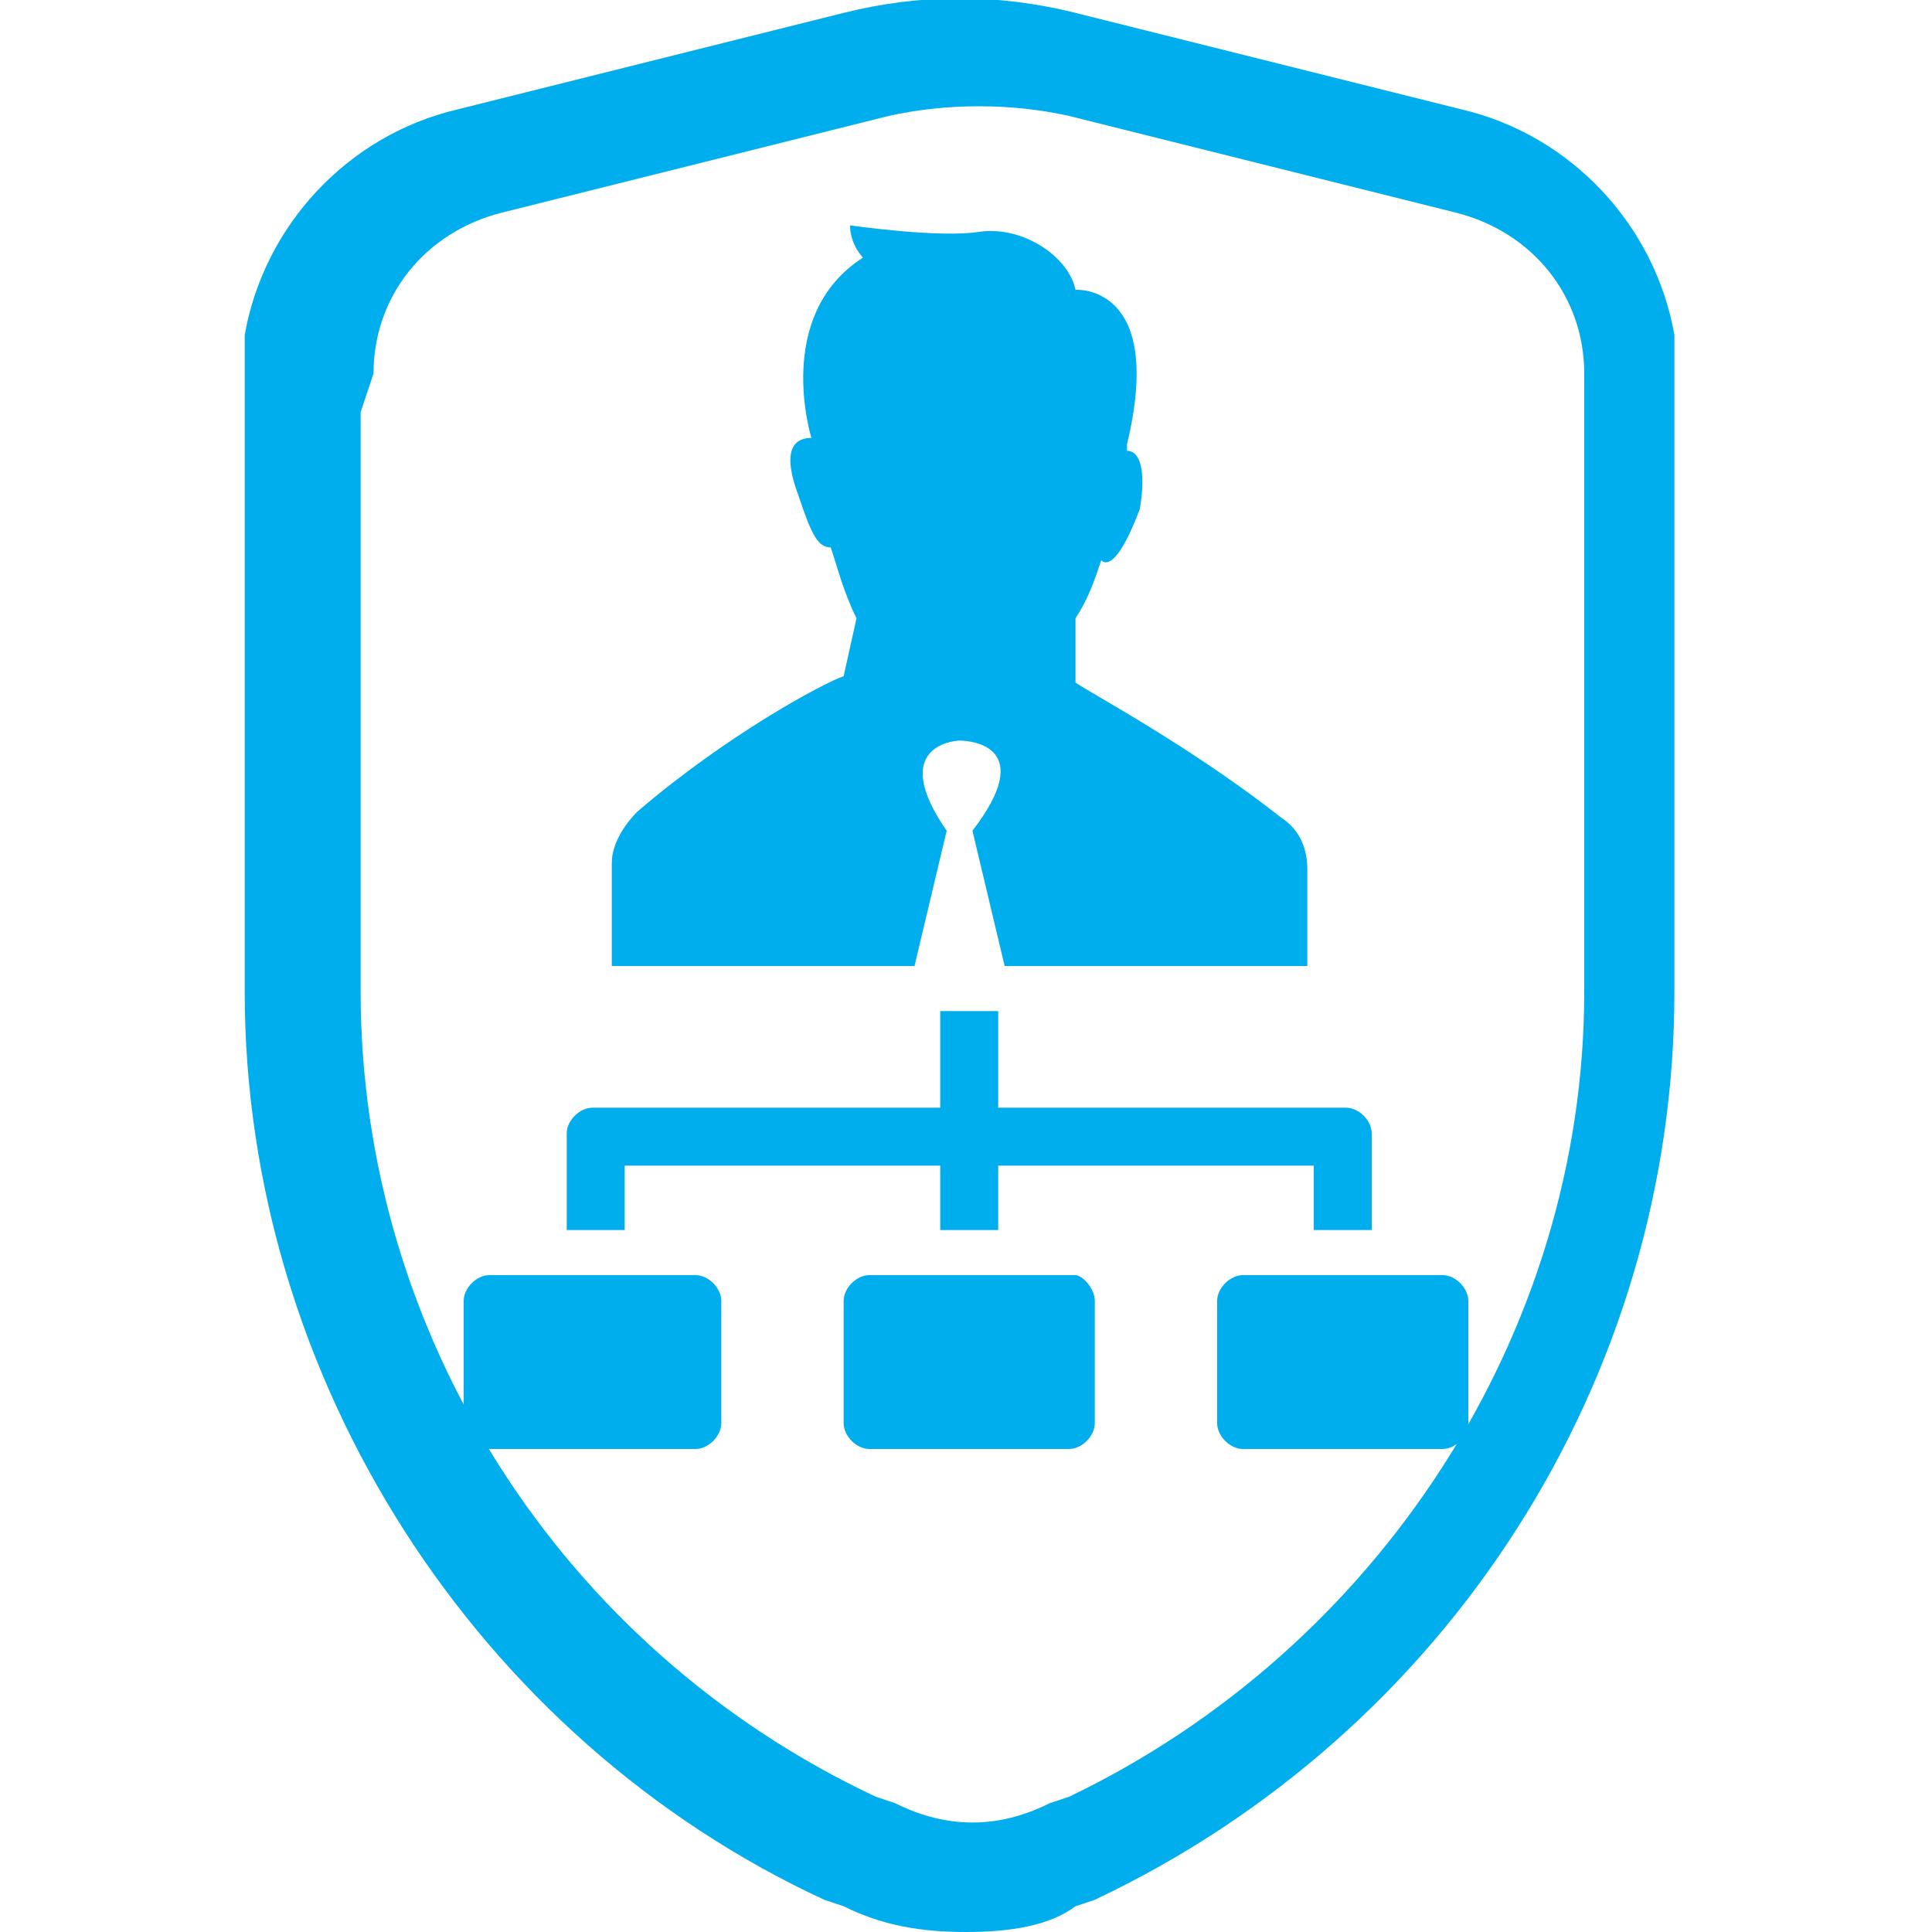 <?xml version="1.0" encoding="utf-8"?>
<!-- Generator: Adobe Illustrator 23.0.3, SVG Export Plug-In . SVG Version: 6.00 Build 0)  -->
<svg version="1.1" id="Layer_1" xmlns="http://www.w3.org/2000/svg" xmlns:xlink="http://www.w3.org/1999/xlink" x="0px" y="0px"
	 viewBox="0 0 30 30" style="enable-background:new 0 0 30 30;" xml:space="preserve">
<style type="text/css">
	.st0{fill:#00AEEE;}
</style>
<title>Group 24</title>
<desc>Created with Sketch.</desc>
<g>
	<path class="st0" d="M15,30C15,30,15,30,15,30c-0.7,0-1.3-0.1-1.9-0.4l-0.3-0.1c-5.4-2.5-9-8.1-9-14.1V5.2l0,0
		c0.3-1.7,1.6-3.1,3.3-3.5l6-1.5c1.2-0.3,2.4-0.3,3.6,0l6,1.5c1.7,0.4,3,1.8,3.3,3.5l0,0v10.2c0,6-3.5,11.5-9,14.1l-0.3,0.1
		C16.3,29.9,15.7,30,15,30z M5.6,6.4v9c0,5.3,3.1,10.2,8,12.5l0.3,0.1c0.4,0.2,0.8,0.3,1.2,0.3c0,0,0,0,0,0c0.4,0,0.8-0.1,1.2-0.3
		l0.3-0.1c4.8-2.3,8-7.2,8-12.5V6.1l0-0.3c0-1.2-0.8-2.2-2-2.5l-6-1.5c-0.9-0.2-1.9-0.2-2.8,0l-6,1.5c-1.2,0.3-2,1.3-2,2.5L5.6,6.4z
		"/>
</g>
<g>
	<path class="st0" d="M17,20.2v1.9c0,0.2-0.2,0.4-0.4,0.4h-3.1c-0.2,0-0.4-0.2-0.4-0.4v-1.9c0-0.2,0.2-0.4,0.4-0.4h3.2
		C16.8,19.8,17,20,17,20.2z M21.3,19.1v-1.5c0-0.2-0.2-0.4-0.4-0.4h-5.4v-1.5h-0.9v1.5H9.2c-0.2,0-0.4,0.2-0.4,0.4v1.5h0.9v-1h4.9v1
		h0.9v-1h4.9v1H21.3z M22.4,19.8h-3.1c-0.2,0-0.4,0.2-0.4,0.4v1.9c0,0.2,0.2,0.4,0.4,0.4h3.1c0.2,0,0.4-0.2,0.4-0.4v-1.9
		C22.8,20,22.6,19.8,22.4,19.8z M10.8,19.8H7.6c-0.2,0-0.4,0.2-0.4,0.4v1.9c0,0.2,0.2,0.4,0.4,0.4h3.2c0.2,0,0.4-0.2,0.4-0.4v-1.9
		C11.2,20,11,19.8,10.8,19.8z M13.1,10.5c-0.3,0.1-1.8,0.9-3.2,2.1c-0.2,0.2-0.4,0.5-0.4,0.8V15h4.7l0.5-2.1
		c-0.9-1.3,0.1-1.4,0.2-1.4l0,0l0,0c0.2,0,1.2,0.1,0.2,1.4l0.5,2.1h4.7v-1.5c0-0.3-0.1-0.6-0.4-0.8c-1.4-1.1-2.9-1.9-3.2-2.1
		c0,0,0,0,0-0.1c0-0.1,0-0.5,0-0.9C16.9,9.3,17,9,17.1,8.7c0.1,0.1,0.3,0,0.6-0.8C17.8,7.3,17.7,7,17.5,7h0c0-0.1,0-0.1,0-0.1
		c0.6-2.5-0.8-2.4-0.8-2.4c-0.1-0.5-0.8-1-1.5-0.9c-0.6,0.1-2-0.1-2-0.1c0,0.3,0.2,0.5,0.2,0.5c-1.4,0.9-0.8,2.8-0.8,2.8
		c-0.2,0-0.5,0.1-0.2,0.9c0.2,0.6,0.3,0.8,0.5,0.8c0.1,0.3,0.2,0.7,0.4,1.1L13.1,10.5C13.2,10.5,13.2,10.5,13.1,10.5z"/>
</g>
</svg>
